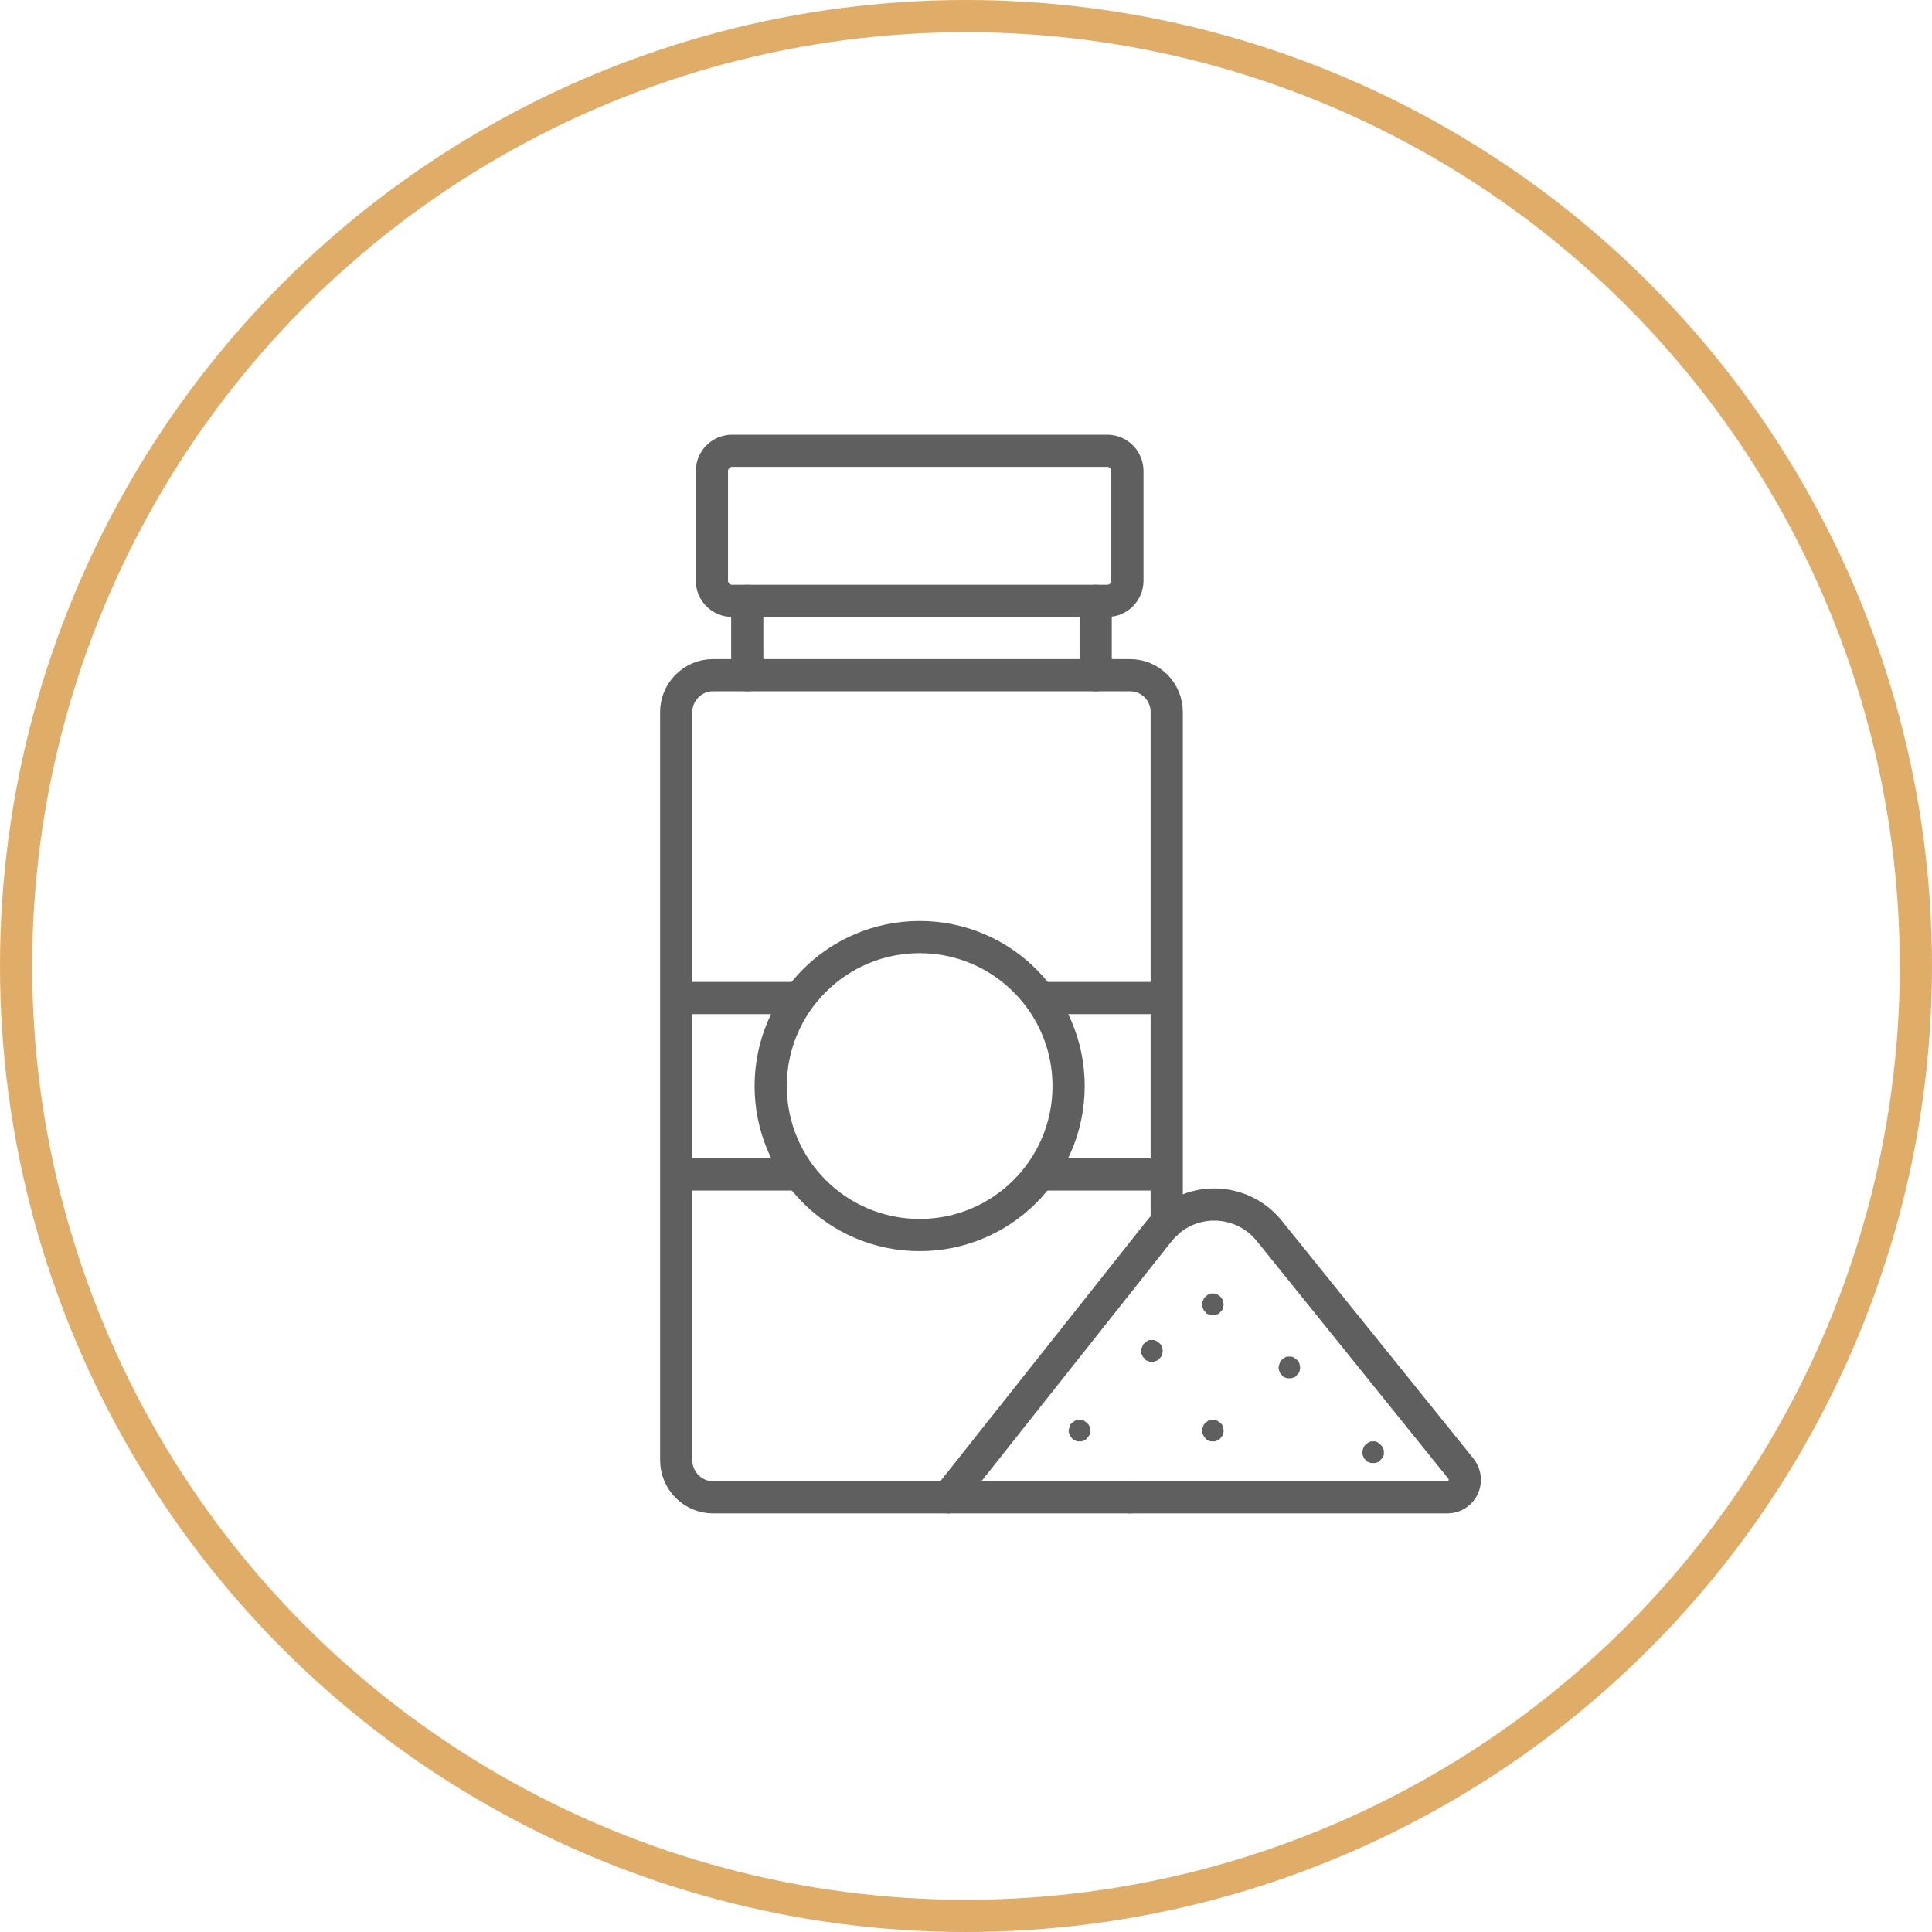 <svg width="120" height="120" viewBox="0 0 120 120" fill="none" xmlns="http://www.w3.org/2000/svg">
<circle cx="60" cy="60" r="59" stroke="#DFAD68" stroke-width="2"/>
<path fill-rule="evenodd" clip-rule="evenodd" d="M66.374 88.855L66.396 88.743L66.441 88.608L66.486 88.474L66.576 88.384L66.665 88.317L66.8 88.228L66.912 88.183H67.069H67.18L67.315 88.228L67.427 88.317L67.516 88.384L67.606 88.474L67.673 88.608L67.718 88.743V88.855V89.012L67.673 89.124L67.606 89.213L67.516 89.325L67.427 89.437L67.315 89.482L67.18 89.527H67.069H66.912L66.8 89.482L66.665 89.437L66.576 89.325L66.486 89.213L66.441 89.124L66.396 89.012L66.374 88.855Z" fill="#605F5F"/>
<path fill-rule="evenodd" clip-rule="evenodd" d="M74.663 81.013V80.901L74.73 80.766L74.775 80.654L74.865 80.542L74.954 80.475L75.066 80.385L75.201 80.341H75.335H75.47L75.582 80.385L75.716 80.475L75.806 80.542L75.895 80.654L75.962 80.766L75.985 80.901L76.007 81.013L75.985 81.17L75.962 81.282L75.895 81.394L75.806 81.483L75.716 81.595L75.582 81.64L75.47 81.685H75.335H75.201L75.066 81.64L74.954 81.595L74.865 81.483L74.775 81.394L74.73 81.282L74.663 81.17V81.013Z" fill="#605F5F"/>
<path fill-rule="evenodd" clip-rule="evenodd" d="M84.609 90.199L84.632 90.087L84.677 89.953L84.721 89.841L84.811 89.729L84.901 89.662L85.035 89.572L85.147 89.527H85.304H85.438L85.55 89.572L85.662 89.662L85.752 89.729L85.841 89.841L85.909 89.953L85.954 90.087V90.199V90.356L85.909 90.468L85.841 90.58L85.752 90.67L85.662 90.782L85.55 90.827L85.438 90.871H85.304H85.147L85.035 90.827L84.901 90.782L84.811 90.67L84.721 90.58L84.677 90.468L84.632 90.356L84.609 90.199Z" fill="#605F5F"/>
<path fill-rule="evenodd" clip-rule="evenodd" d="M74.663 88.855V88.743L74.73 88.608L74.775 88.474L74.865 88.384L74.954 88.317L75.066 88.228L75.201 88.183H75.335H75.47L75.582 88.228L75.716 88.317L75.806 88.384L75.895 88.474L75.962 88.608L75.985 88.743L76.007 88.855L75.985 89.012L75.962 89.124L75.895 89.213L75.806 89.325L75.716 89.437L75.582 89.482L75.47 89.527H75.335H75.201L75.066 89.482L74.954 89.437L74.865 89.325L74.775 89.213L74.73 89.124L74.663 89.012V88.855Z" fill="#605F5F"/>
<path fill-rule="evenodd" clip-rule="evenodd" d="M79.412 84.934L79.434 84.822L79.479 84.687L79.524 84.553L79.614 84.463L79.703 84.396L79.815 84.306L79.95 84.262H80.084H80.219L80.353 84.306L80.465 84.396L80.555 84.463L80.644 84.553L80.711 84.687L80.734 84.822L80.756 84.934L80.734 85.091L80.711 85.203L80.644 85.315L80.555 85.404L80.465 85.516L80.353 85.561L80.219 85.606H80.084H79.95L79.815 85.561L79.703 85.516L79.614 85.404L79.524 85.315L79.479 85.203L79.434 85.091L79.412 84.934Z" fill="#605F5F"/>
<path fill-rule="evenodd" clip-rule="evenodd" d="M70.877 83.903V83.791L70.944 83.657L70.989 83.522L71.079 83.433L71.168 83.365L71.28 83.276L71.392 83.231H71.549H71.683L71.795 83.276L71.93 83.365L72.019 83.433L72.109 83.522L72.176 83.657L72.199 83.791L72.221 83.903L72.199 84.06L72.176 84.172L72.109 84.284L72.019 84.374L71.93 84.486L71.795 84.531L71.683 84.575H71.549H71.392L71.28 84.531L71.168 84.486L71.079 84.374L70.989 84.284L70.944 84.172L70.877 84.06V83.903Z" fill="#605F5F"/>
<path d="M72.467 75.971V44.222C72.467 42.967 71.459 41.937 70.182 41.937H44.285C43.031 41.937 42 42.967 42 44.222V90.692C42 91.969 43.031 93 44.285 93H70.182" stroke="#605F5F" stroke-width="2" stroke-miterlimit="10" stroke-linecap="round"/>
<path d="M68.054 37.321V41.937" stroke="#605F5F" stroke-width="2" stroke-miterlimit="10" stroke-linecap="round"/>
<path d="M46.413 41.937V37.321" stroke="#605F5F" stroke-width="2" stroke-miterlimit="10" stroke-linecap="round"/>
<path d="M68.771 28H45.472C44.779 28 44.218 28.562 44.218 29.255V36.066C44.218 36.759 44.779 37.321 45.472 37.321H68.771C69.463 37.321 70.025 36.759 70.025 36.066V29.255C70.025 28.562 69.463 28 68.771 28Z" stroke="#605F5F" stroke-width="2" stroke-miterlimit="10" stroke-linecap="round"/>
<path d="M72.467 61.99H64.581" stroke="#605F5F" stroke-width="2" stroke-miterlimit="10"/>
<path d="M49.706 61.99H42" stroke="#605F5F" stroke-width="2" stroke-miterlimit="10"/>
<path d="M72.467 72.947H64.581" stroke="#605F5F" stroke-width="2" stroke-miterlimit="10"/>
<path d="M49.706 72.947H42" stroke="#605F5F" stroke-width="2" stroke-miterlimit="10"/>
<path d="M57.121 76.711C62.231 76.711 66.373 72.568 66.373 67.457C66.373 62.346 62.231 58.203 57.121 58.203C52.011 58.203 47.869 62.346 47.869 67.457C47.869 72.568 52.011 76.711 57.121 76.711Z" stroke="#605F5F" stroke-width="2" stroke-miterlimit="10" stroke-linecap="round"/>
<path d="M58.892 93L71.997 76.464C73.744 74.269 77.06 74.269 78.83 76.442L90.748 91.23C91.308 91.947 90.815 93 89.896 93H70.205" stroke="#605F5F" stroke-width="2" stroke-miterlimit="10" stroke-linecap="round"/>
</svg>
